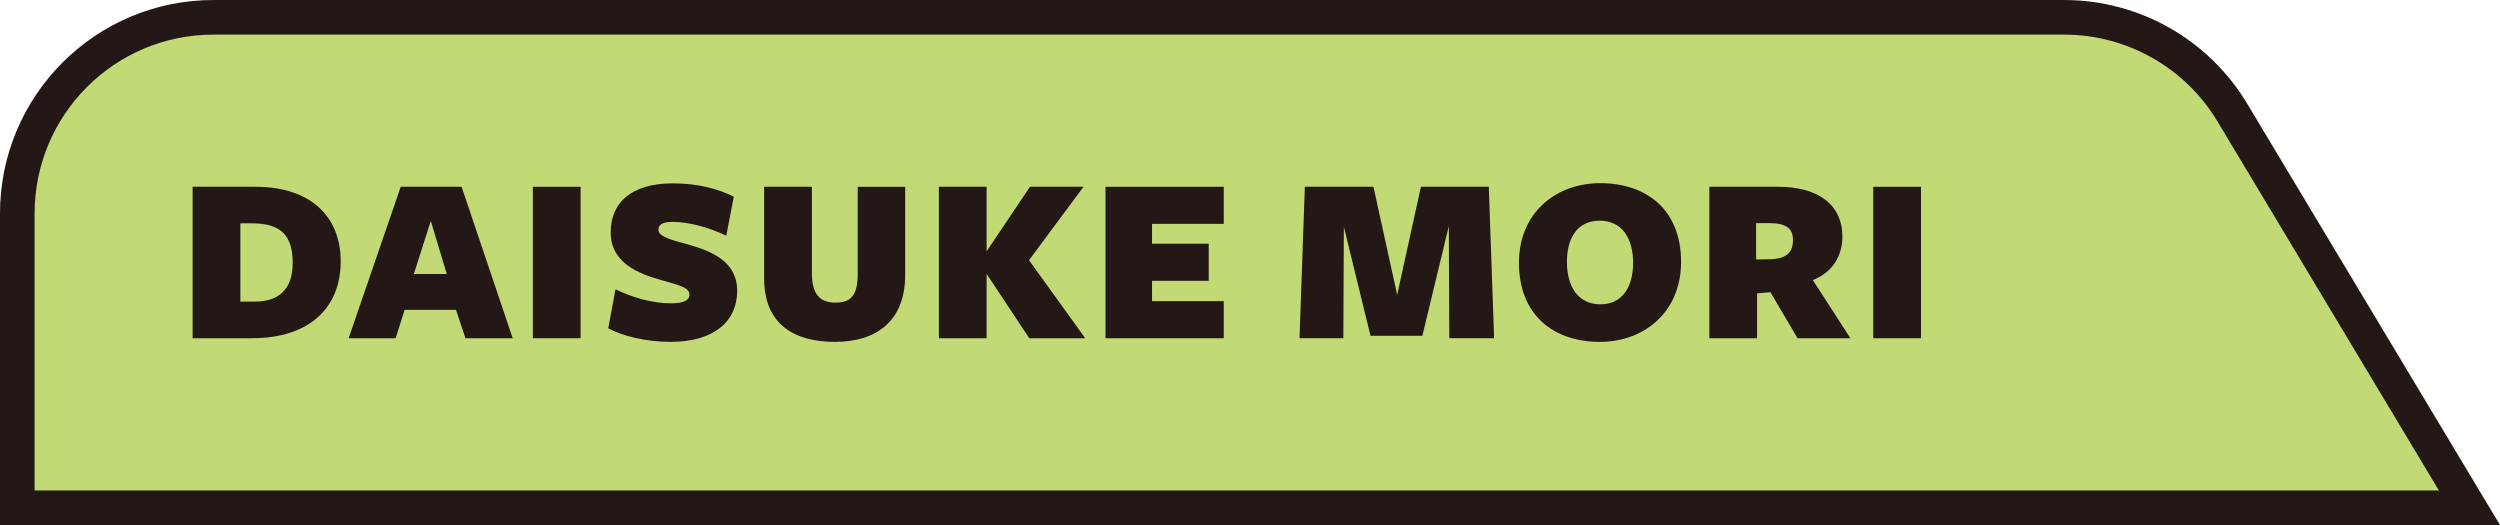 <?xml version="1.0" encoding="UTF-8"?><svg id="_レイヤー_2" xmlns="http://www.w3.org/2000/svg" width="50.976mm" height="10.706mm" viewBox="0 0 144.498 30.346"><defs><style>.cls-1{fill:#231815;}.cls-2{fill:#c2da75;stroke:#231815;stroke-miterlimit:10;stroke-width:2px;}</style></defs><g id="_レイヤー_1-2"><path class="cls-2" d="M119.305,1H12.339C6.076,1,1,6.076,1,12.339v17.008h141.732l-13.705-22.842c-2.049-3.415-5.74-5.505-9.723-5.505Z"/><path class="cls-1" d="M14.565,19.549h-3.432v-8.755h3.628c3.18,0,4.931,1.709,4.931,4.314,0,2.689-1.821,4.44-5.127,4.44ZM14.579,12.909h-.686v4.524h.826c1.373,0,2.199-.687,2.199-2.241,0-1.625-.729-2.283-2.34-2.283Z"/><path class="cls-1" d="M29.634,19.549h-2.731l-.546-1.639h-2.97l-.519,1.639h-2.718l3.012-8.755h3.517l2.955,8.755ZM24.899,12.77l-.98,3.067h1.905l-.925-3.067Z"/><path class="cls-1" d="M30.798,19.549v-8.755h2.76v8.755h-2.76Z"/><path class="cls-1" d="M39.85,17.027c0-.42-.616-.546-1.639-.841-1.289-.363-2.914-.98-2.914-2.759,0-1.709,1.191-2.83,3.586-2.83,1.556,0,2.689.351,3.53.771l-.435,2.256c-.98-.477-2.171-.799-3.081-.799-.532,0-.841.112-.841.462,0,.406.841.603,1.709.841,1.387.393,2.844.994,2.844,2.676,0,1.751-1.317,2.955-3.853,2.955-1.442,0-2.801-.35-3.6-.784l.42-2.255c.938.462,2.115.812,3.222.812.631,0,1.051-.141,1.051-.505Z"/><path class="cls-1" d="M48.243,19.759c-2.325,0-4.076-1.009-4.076-3.656v-5.309h2.76v4.973c0,1.177.406,1.723,1.358,1.723.91,0,1.289-.434,1.289-1.652v-5.043h2.745v5.085c0,2.703-1.681,3.88-4.076,3.88Z"/><path class="cls-1" d="M57.038,14.506l2.493-3.712h3.096l-3.151,4.244,3.25,4.511h-3.236l-2.451-3.698h-.014v3.698h-2.76v-8.755h2.76v3.712h.014Z"/><path class="cls-1" d="M63.896,19.549v-8.755h6.836v2.144h-4.146v1.148h3.277v2.144h-3.277v1.176h4.146v2.144h-6.836Z"/><path class="cls-1" d="M83.738,13.077l-1.527,6.332h-2.997l-1.541-6.304-.028,6.443h-2.535l.309-8.755h3.964l1.373,6.247,1.372-6.247h3.923l.308,8.755h-2.591l-.028-6.472Z"/><path class="cls-1" d="M92.458,19.759c-2.619,0-4.664-1.513-4.664-4.566,0-2.857,2.087-4.608,4.707-4.608s4.664,1.499,4.664,4.553c0,2.857-2.087,4.622-4.707,4.622ZM92.458,12.755c-1.274,0-1.891.98-1.891,2.382,0,1.442.658,2.451,1.934,2.451,1.26,0,1.891-.995,1.891-2.396,0-1.442-.658-2.438-1.934-2.438Z"/><path class="cls-1" d="M101.558,19.549h-2.76v-8.755h3.964c2.438,0,3.727,1.121,3.727,2.872,0,1.106-.547,2.059-1.709,2.521l2.171,3.362h-3.054l-1.568-2.661-.771.069v2.592ZM102.454,14.982c.84-.084,1.177-.406,1.177-1.121,0-.644-.379-.966-1.373-.966h-.757v2.101l.953-.014Z"/><path class="cls-1" d="M108.272,19.549v-8.755h2.76v8.755h-2.76Z"/></g></svg>